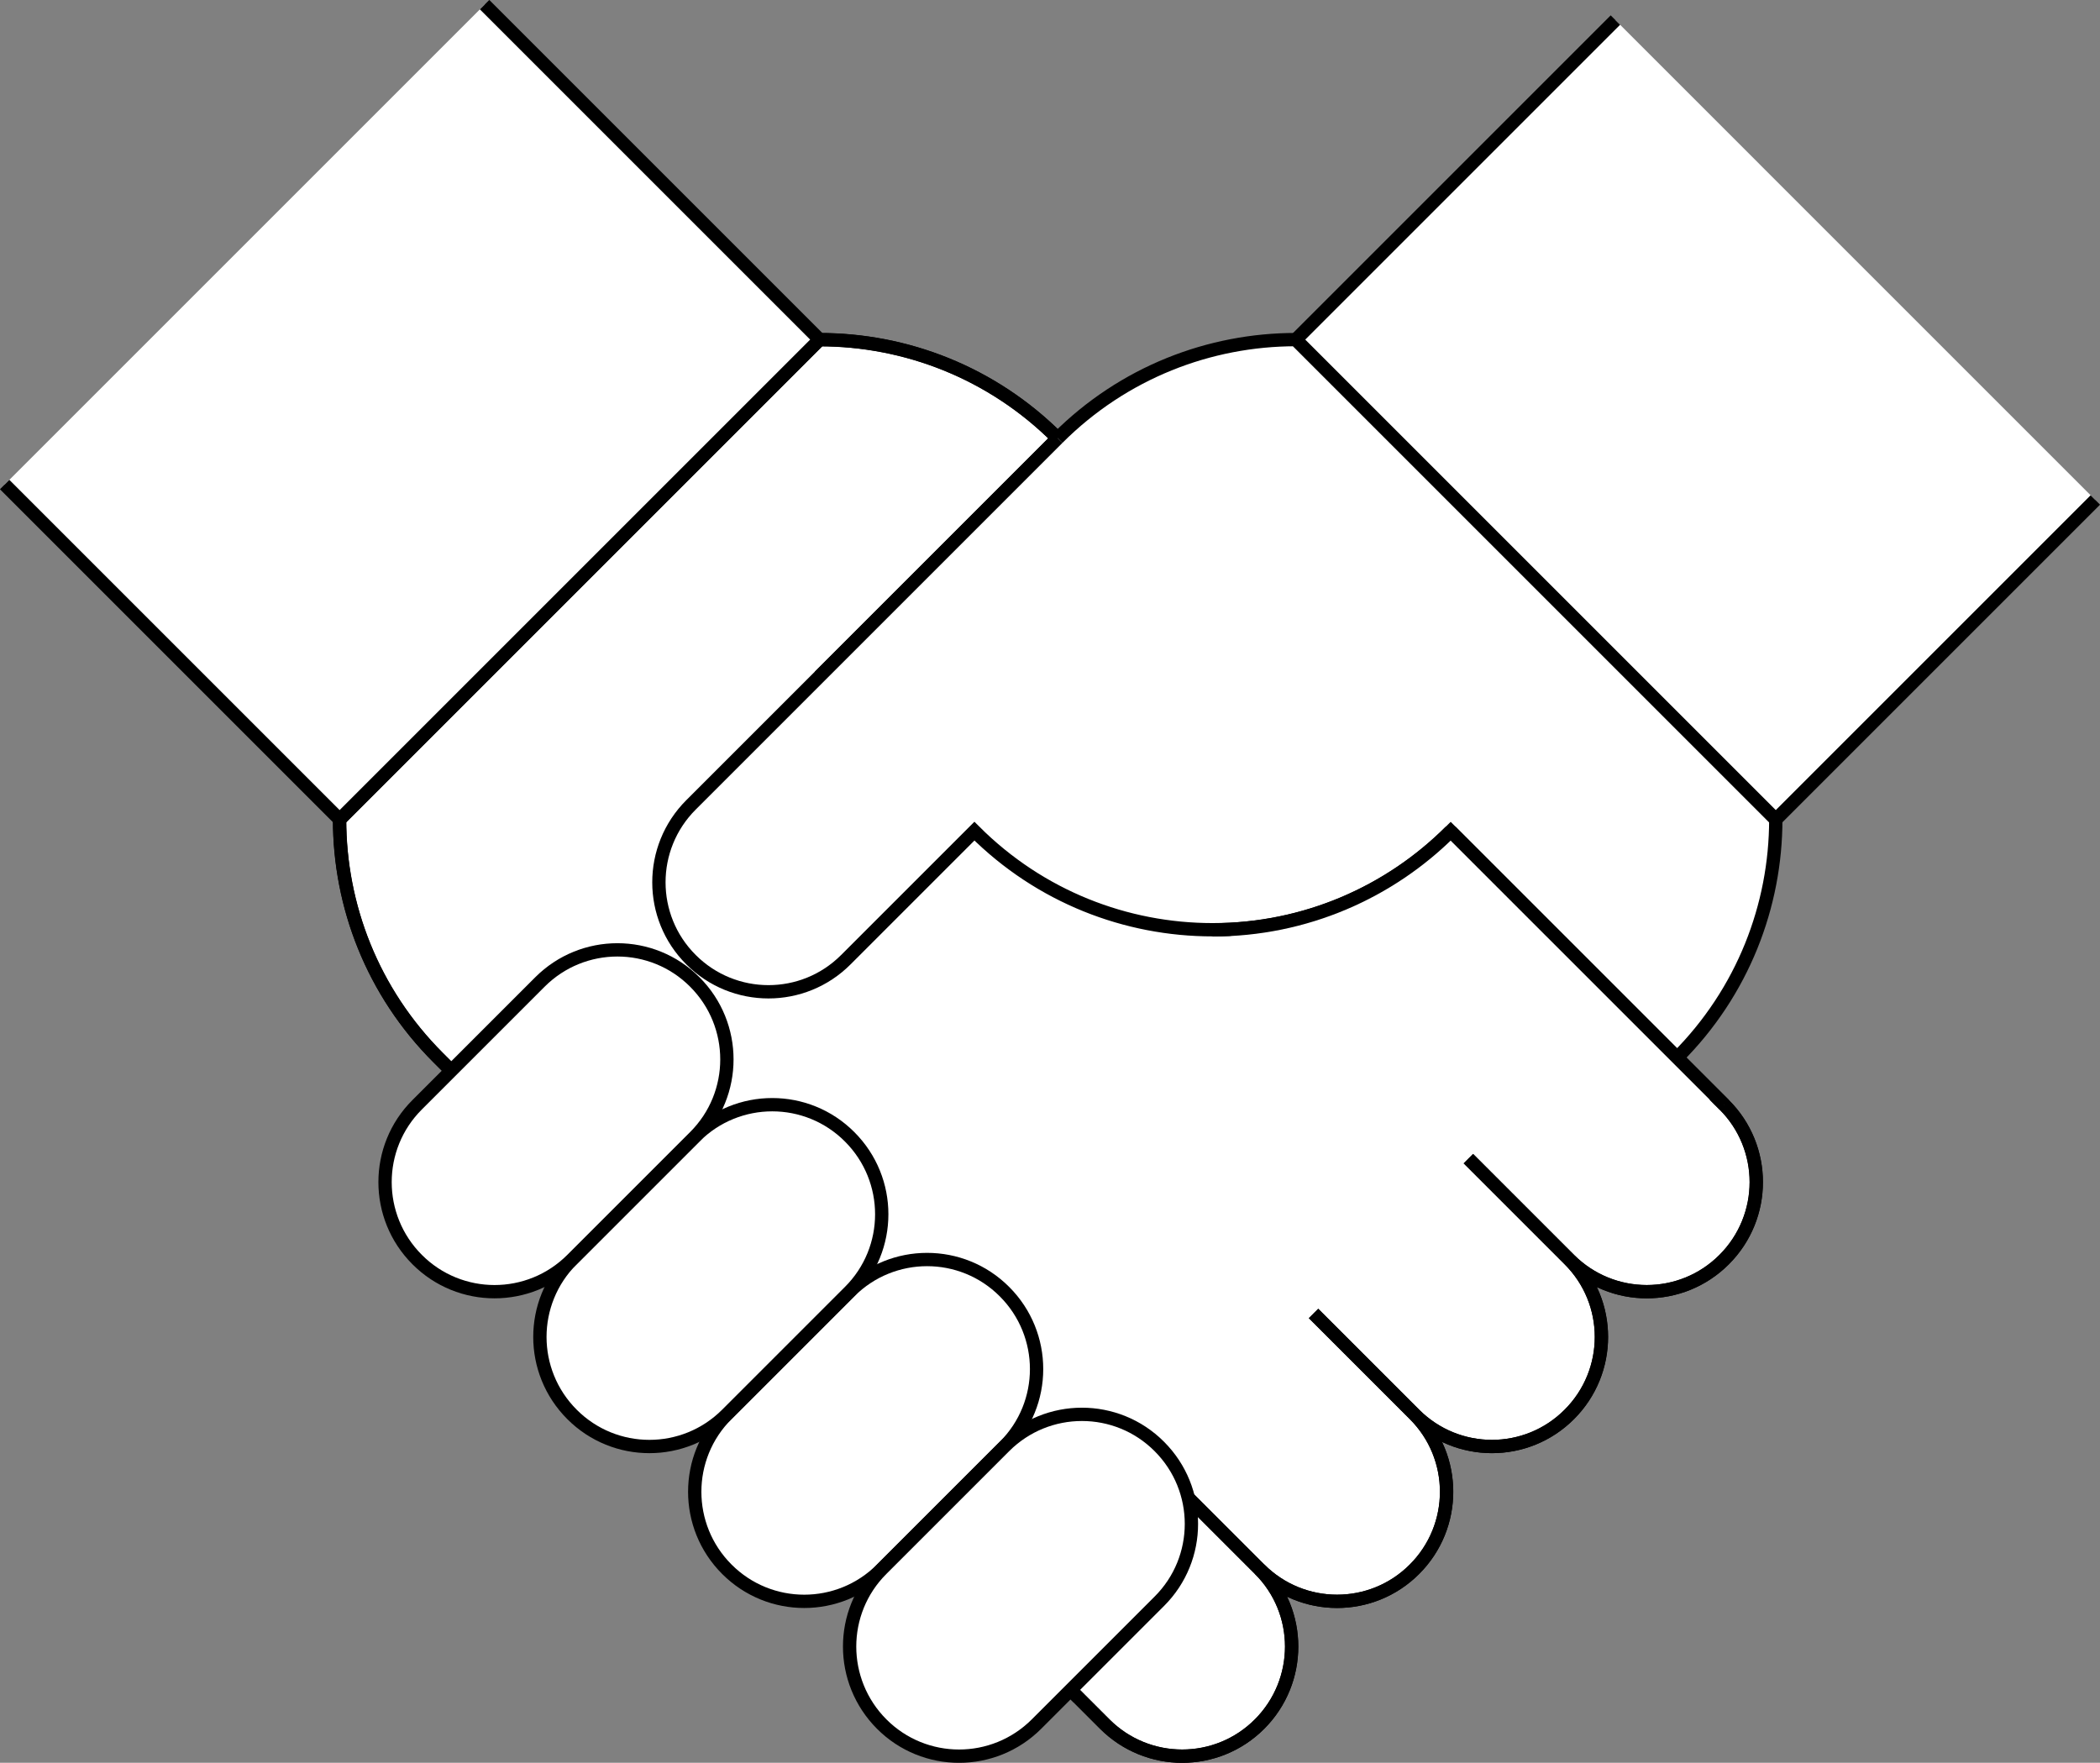 <?xml version="1.0" encoding="UTF-8"?><svg id="_レイヤー_2" xmlns="http://www.w3.org/2000/svg" viewBox="0 0 189.33 158.94"><rect x="0" y="0" width="189.33" height="158.94" fill="#808080" stroke="none"/><defs><style>.cls-1{fill:#fff;}.cls-1,.cls-2{stroke:#000;stroke-miterlimit:10;stroke-width:1.2px;}.cls-2{fill:none;}</style></defs><g id="_レイヤー_1-2"><path class="cls-1" d="M96.79,152.64l2.81,2.81c3.86,3.86,10.11,3.86,13.96,0s3.86-10.11,0-13.96l-6.44-6.44,6.44,6.44c3.86,3.86,10.11,3.86,13.96,0,3.86-3.86,3.86-10.11,0-13.96l-9.1-9.1,9.1,9.1c3.86,3.86,10.11,3.86,13.96,0,3.86-3.86,3.86-10.11,0-13.96l-9.1-9.1,9.1,9.1c3.86,3.86,10.11,3.86,13.96,0,3.86-3.86,3.86-10.11,0-13.96l-24.66-24.66-35.43-35.43c-5.93-5.93-13.7-8.89-21.47-8.89l-43.27,43.27c0,7.77,2.96,15.54,8.89,21.47l1.26,1.26,56.02,56.02Z"/><path class="cls-1" d="M73.89,60.98l21.47-21.47c5.93-5.93,13.7-8.89,21.47-8.89l43.27,43.27c0,7.77-2.96,15.54-8.89,21.47"/><path class="cls-2" d="M95.36,39.51c-5.93-5.93-13.7-8.89-21.47-8.89"/><path class="cls-2" d="M30.62,73.89c0,7.77,2.96,15.54,8.89,21.47l1.26,1.26"/><path class="cls-2" d="M113.57,141.49c3.86,3.86,10.11,3.86,13.96,0,3.86-3.86,3.86-10.11,0-13.96l-9.1-9.1,9.1,9.1c3.86,3.86,10.11,3.86,13.96,0,3.86-3.86,3.86-10.11,0-13.96l-9.1-9.1,9.1,9.1c3.86,3.86,10.11,3.86,13.96,0,3.86-3.86,3.86-10.11,0-13.96l-24.66-24.66"/><path class="cls-2" d="M96.79,152.64l2.81,2.81c3.86,3.86,10.11,3.86,13.96,0s3.86-10.11,0-13.96l-6.44-6.44"/><path class="cls-1" d="M76.6,116.46c3.86-3.86,10.11-3.86,13.96,0,3.86,3.86,3.86,10.11,0,13.96l-11.07,11.07c-3.86,3.86-10.11,3.86-13.96,0-3.86-3.86-3.86-10.11,0-13.96l11.07-11.07Z"/><path class="cls-1" d="M62.64,102.5c3.86-3.86,10.11-3.86,13.96,0,3.86,3.86,3.86,10.11,0,13.96l-11.07,11.07c-3.86,3.86-10.11,3.86-13.96,0-3.86-3.86-3.86-10.11,0-13.96l11.07-11.07Z"/><path class="cls-1" d="M48.68,88.54c3.86-3.86,10.11-3.86,13.96,0,3.86,3.86,3.86,10.11,0,13.96l-11.07,11.07c-3.86,3.86-10.11,3.86-13.96,0-3.86-3.86-3.86-10.11,0-13.96l11.07-11.07Z"/><path class="cls-1" d="M95.36,39.51l-33.06,33.06c-3.86,3.86-3.86,10.11,0,13.96,3.86,3.86,10.11,3.86,13.96,0l11.59-11.59c5.93,5.93,13.7,8.89,21.47,8.89,8.38,0,15.98-3.4,21.47-8.89"/><polyline class="cls-1" points="43.69 .42 73.89 30.62 30.62 73.89 .42 43.69"/><polyline class="cls-1" points="188.91 45.08 160.1 73.89 116.83 30.62 145.64 1.81"/><path class="cls-1" d="M109.32,83.84c8.38,0,15.98-3.4,21.47-8.89l24.66,24.66"/><path class="cls-1" d="M90.56,130.42c3.86-3.86,10.11-3.86,13.96,0,3.86,3.86,3.86,10.11,0,13.96l-11.07,11.07c-3.86,3.86-10.11,3.86-13.96,0s-3.86-10.11,0-13.96l11.07-11.07Z"/></g></svg>
